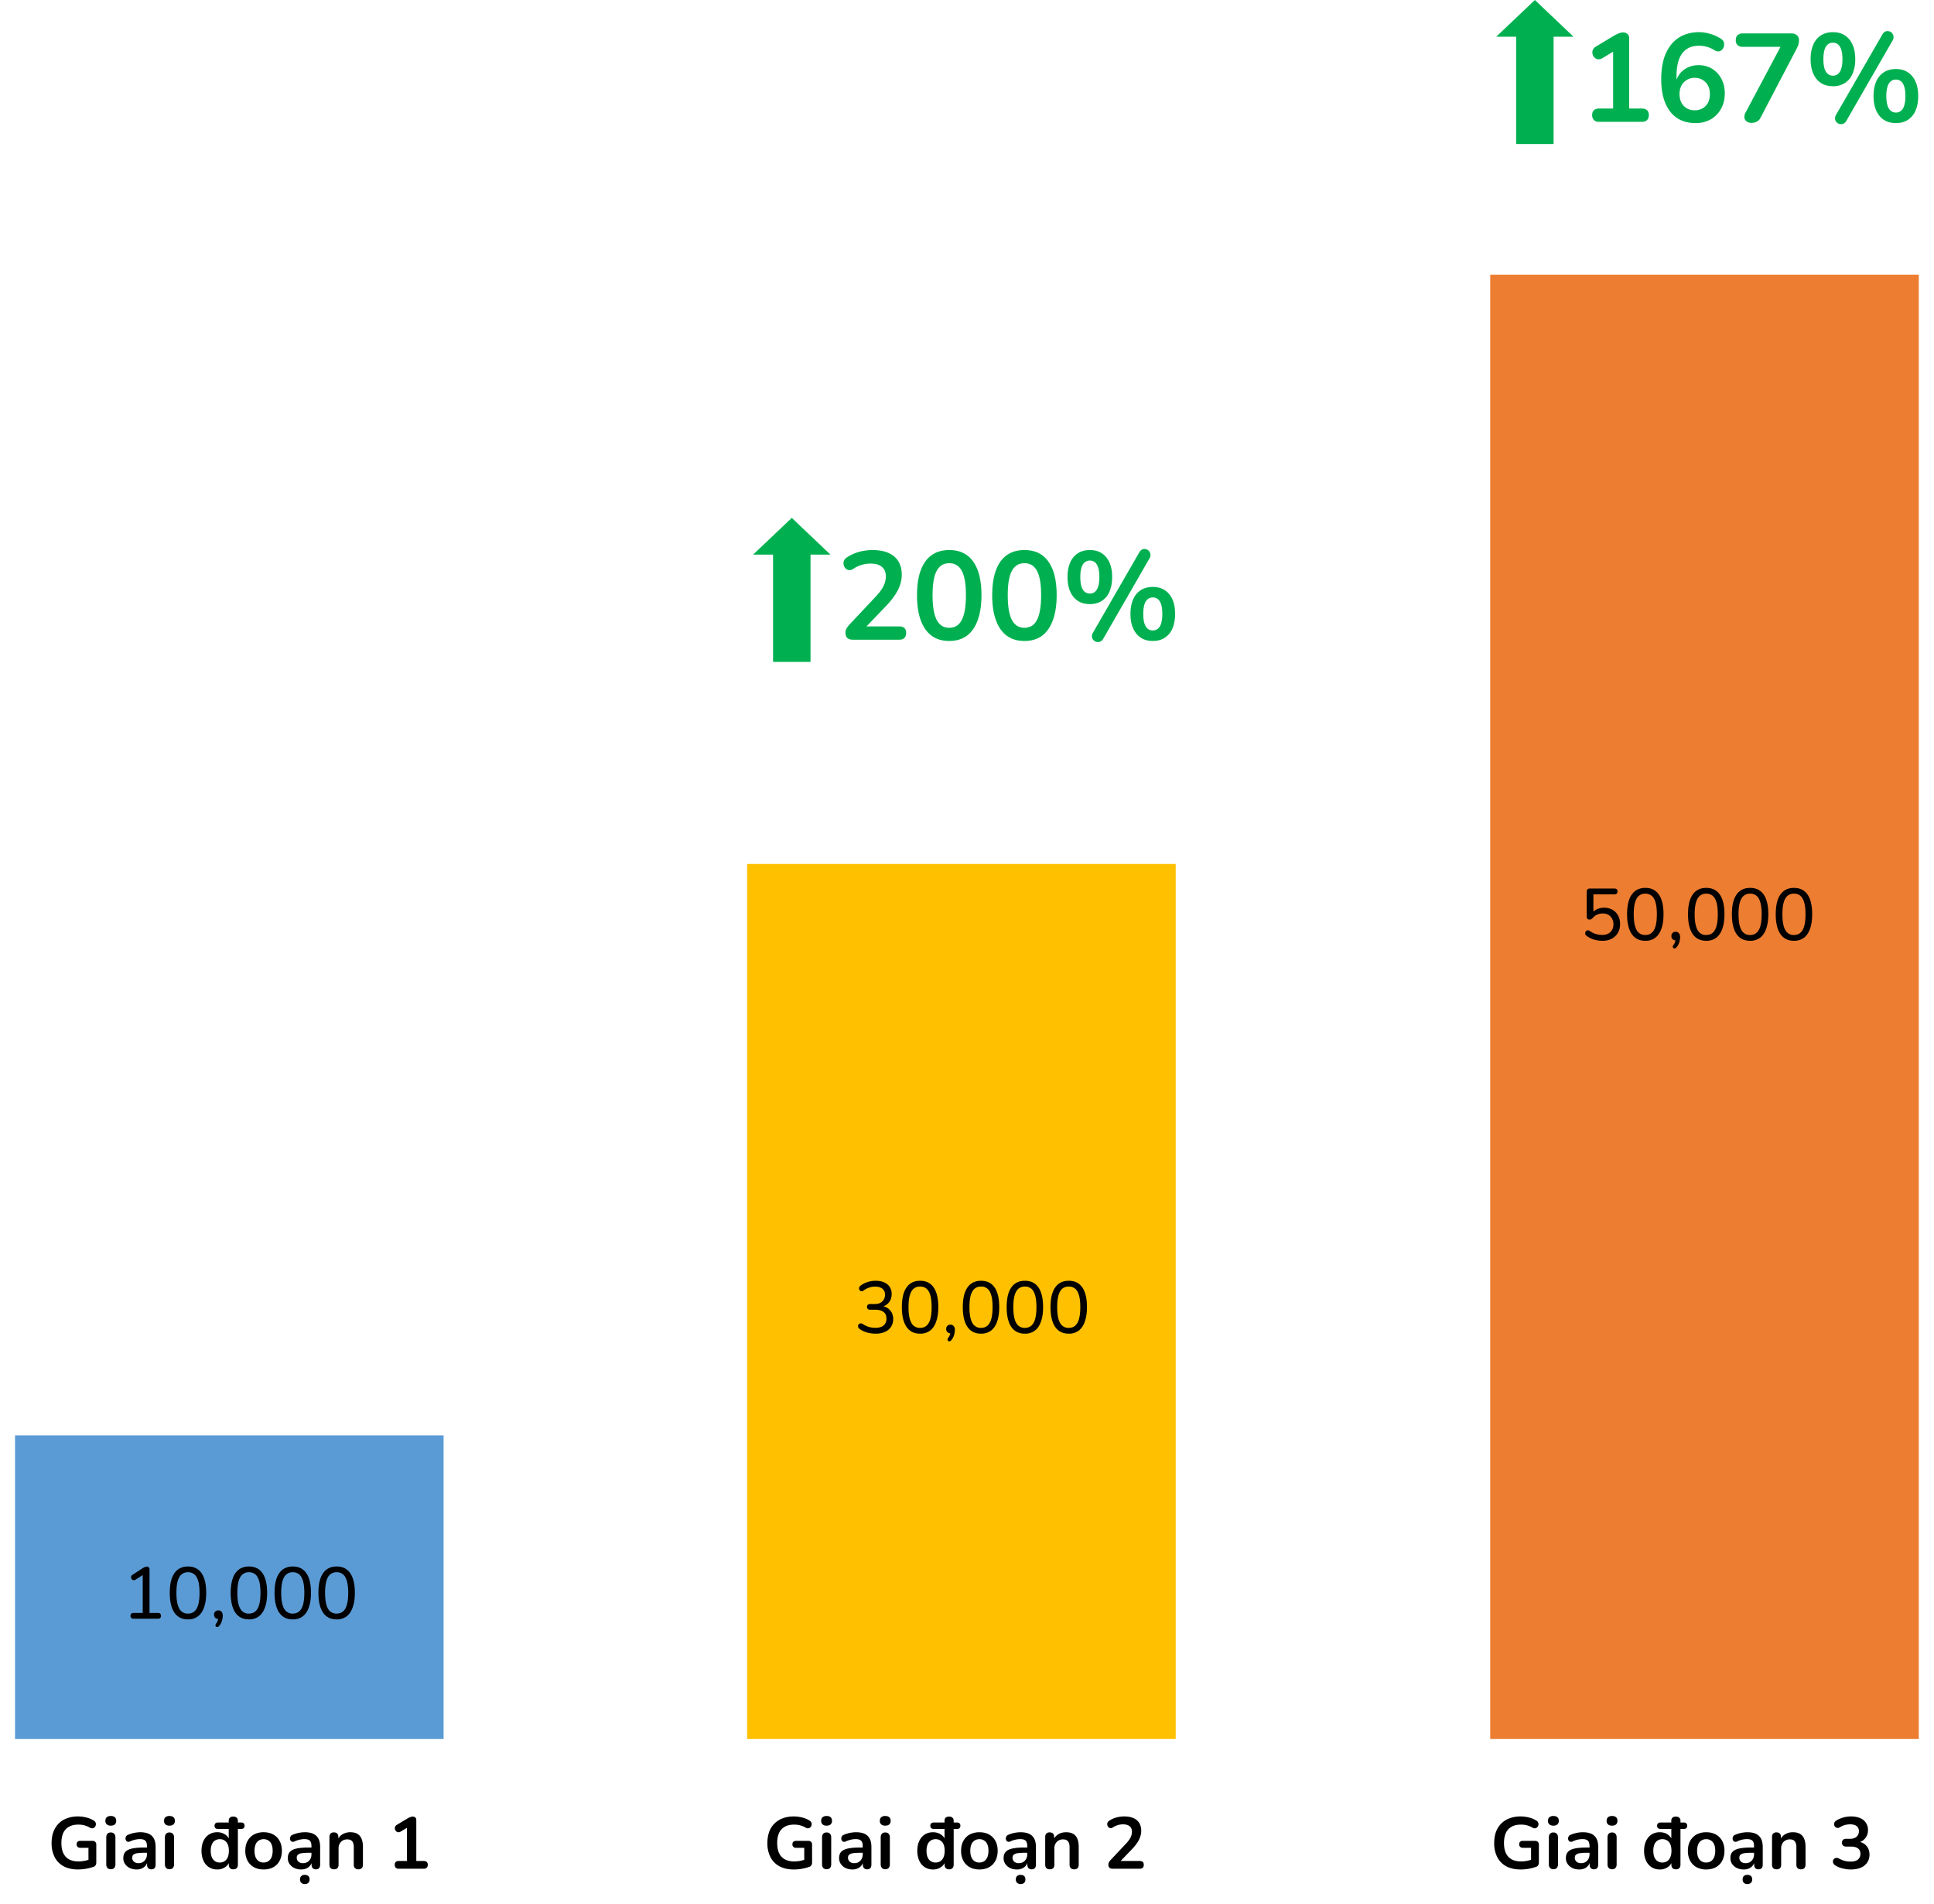 <svg width="127" height="125" fill="none" xmlns="http://www.w3.org/2000/svg"><path fill="#5B9BD5" d="M.987 94.252h28.142v19.934H.987z"/><path d="M8.767 106.288a.196.196 0 01-.144-.053.19.19 0 01-.053-.14c0-.06.018-.107.053-.139a.206.206 0 01.144-.048h.605v-2.637h.23l-.7.452a.216.216 0 01-.13.038.192.192 0 01-.101-.048.217.217 0 01-.058-.101.201.201 0 01.005-.115.192.192 0 01.096-.101l.663-.432a.868.868 0 01.135-.068.333.333 0 01.13-.029.19.19 0 01.124.044c.035.029.053.075.053.139v2.858h.557c.064 0 .112.016.144.048.036.032.053.079.053.139a.198.198 0 01-.053.145c-.032.032-.08.048-.144.048H8.767zm3.577.043c-.39 0-.689-.149-.894-.447-.201-.301-.302-.732-.302-1.292 0-.381.045-.7.134-.956.093-.256.227-.45.404-.581.179-.131.398-.197.658-.197.394 0 .692.147.893.442.202.291.303.72.303 1.287 0 .375-.047.692-.14.951-.09.26-.222.457-.398.591a1.05 1.05 0 01-.658.202zm0-.38c.256 0 .447-.11.571-.331.125-.221.188-.565.188-1.033 0-.467-.063-.808-.188-1.023a.61.61 0 00-.571-.327.616.616 0 00-.572.327c-.125.215-.187.556-.187 1.023 0 .468.062.812.187 1.033a.614.614 0 00.572.331zm2.049.807c-.032.042-.067.066-.106.072a.125.125 0 01-.096-.019.113.113 0 01-.043-.086c-.003-.039.013-.08.048-.125a.613.613 0 00.11-.212.649.649 0 00.034-.196l.02.115a.321.321 0 01-.222-.077.285.285 0 01-.081-.211c0-.084.025-.151.077-.202a.28.28 0 01.206-.077c.087 0 .155.03.207.091.054.058.081.144.081.26a.99.99 0 01-.024.211 1.05 1.05 0 01-.067.231.837.837 0 01-.144.225zm1.952-.427c-.39 0-.688-.149-.893-.447-.202-.301-.303-.732-.303-1.292 0-.381.045-.7.135-.956a1.21 1.21 0 01.403-.581c.18-.131.399-.197.658-.197.394 0 .692.147.894.442.201.291.302.72.302 1.287 0 .375-.046.692-.14.951-.089.26-.222.457-.398.591a1.05 1.05 0 01-.658.202zm0-.38c.256 0 .447-.11.572-.331.125-.221.187-.565.187-1.033 0-.467-.062-.808-.187-1.023a.61.61 0 00-.572-.327.616.616 0 00-.571.327c-.125.215-.188.556-.188 1.023 0 .468.063.812.188 1.033a.614.614 0 00.571.331zm2.88.38c-.39 0-.688-.149-.893-.447-.202-.301-.303-.732-.303-1.292 0-.381.045-.7.135-.956.093-.256.227-.45.403-.581.18-.131.399-.197.658-.197.394 0 .692.147.894.442.202.291.302.72.302 1.287 0 .375-.046.692-.139.951-.09.26-.222.457-.398.591a1.05 1.05 0 01-.659.202zm0-.38c.257 0 .447-.11.572-.331.125-.221.187-.565.187-1.033 0-.467-.062-.808-.187-1.023a.61.61 0 00-.572-.327.616.616 0 00-.571.327c-.125.215-.188.556-.188 1.023 0 .468.063.812.188 1.033a.614.614 0 00.571.331zm2.88.38c-.39 0-.688-.149-.893-.447-.202-.301-.302-.732-.302-1.292 0-.381.044-.7.134-.956.093-.256.227-.45.404-.581.179-.131.398-.197.658-.197.393 0 .691.147.893.442.202.291.303.72.303 1.287 0 .375-.047.692-.14.951-.09.26-.222.457-.398.591a1.05 1.05 0 01-.658.202zm0-.38c.257 0 .447-.11.572-.331.125-.221.188-.565.188-1.033 0-.467-.063-.808-.188-1.023a.61.61 0 00-.571-.327.616.616 0 00-.572.327c-.125.215-.187.556-.187 1.023 0 .468.062.812.187 1.033a.614.614 0 00.572.331zm-16.978 16.8c-.374 0-.692-.07-.95-.211a1.415 1.415 0 01-.587-.6 1.982 1.982 0 01-.202-.923c0-.269.039-.51.116-.725.08-.215.193-.397.34-.548.151-.153.334-.27.548-.35a1.99 1.99 0 01.73-.125c.18 0 .359.022.538.067.183.042.354.114.514.216a.24.24 0 01.106.13c.02.051.022.104.01.158a.3.3 0 01-.072.135.236.236 0 01-.135.072.26.26 0 01-.173-.038 1.443 1.443 0 00-.788-.202c-.237 0-.437.048-.6.144a.885.885 0 00-.37.408c-.08.18-.12.399-.12.658 0 .394.094.694.283.899.19.205.47.307.841.307.128 0 .258-.013.39-.038a2.65 2.65 0 00.383-.106l-.12.274v-1.023h-.528a.263.263 0 01-.187-.063.228.228 0 01-.063-.168c0-.074.02-.13.063-.168a.276.276 0 01.187-.058h.792c.08 0 .141.023.183.067.045.042.067.103.067.183v1.167a.34.34 0 01-.043.178.232.232 0 01-.13.106 3.112 3.112 0 01-1.023.177zm2.149-.014c-.096 0-.17-.029-.221-.086a.351.351 0 01-.077-.241v-1.763c0-.105.026-.185.077-.24.051-.057.125-.086.22-.086.097 0 .17.029.222.086.054.055.082.135.082.24v1.763a.351.351 0 01-.077.241c-.052.057-.127.086-.226.086zm0-2.863a.392.392 0 01-.264-.082.307.307 0 01-.092-.235c0-.102.03-.181.092-.235a.392.392 0 01.264-.082c.115 0 .203.027.264.082.061.054.091.133.091.235a.31.31 0 01-.09.235c-.062.055-.15.082-.265.082zm1.7 2.877a1.05 1.05 0 01-.457-.096.826.826 0 01-.312-.269.674.674 0 01-.11-.379c0-.173.045-.309.134-.408.09-.103.236-.177.437-.221.202-.045.473-.068.812-.068h.24v.346h-.235c-.199 0-.357.01-.476.029a.484.484 0 00-.254.101c-.048.045-.072.109-.072.192 0 .106.037.192.11.259a.436.436 0 00.308.101.531.531 0 00.278-.072.555.555 0 00.197-.206.605.605 0 00.072-.298v-.553c0-.16-.035-.275-.105-.345-.07-.071-.19-.106-.356-.106a1.556 1.556 0 00-.639.149.235.235 0 01-.163.024.187.187 0 01-.106-.077.251.251 0 01-.038-.134c0-.049.013-.095.038-.14a.227.227 0 01.13-.105 2.13 2.13 0 01.797-.169c.23 0 .42.036.567.106.15.071.263.178.336.322.074.141.11.323.11.548v1.152c0 .1-.023.177-.071.231-.048.051-.117.077-.207.077a.287.287 0 01-.211-.077.336.336 0 01-.072-.231v-.23h.038a.653.653 0 01-.38.48.818.818 0 01-.34.067zm2.151-.014c-.096 0-.17-.029-.22-.086a.351.351 0 01-.078-.241v-1.763c0-.105.026-.185.077-.24.051-.057.125-.086.221-.086s.17.029.221.086c.055.055.082.135.082.24v1.763a.351.351 0 01-.077.241c-.051.057-.127.086-.226.086zm0-2.863a.392.392 0 01-.264-.082.308.308 0 01-.091-.235c0-.102.03-.181.091-.235a.392.392 0 01.264-.082c.115 0 .204.027.264.082.061.054.092.133.092.235 0 .099-.03.178-.092.235-.06.055-.149.082-.264.082zm3.139 2.877a.987.987 0 01-.543-.149.996.996 0 01-.36-.422 1.536 1.536 0 01-.13-.653c0-.253.043-.47.13-.649a.999.999 0 01.36-.423.996.996 0 01.543-.149.89.89 0 01.509.145.705.705 0 01.298.379h-.053v-.74h-.706a.248.248 0 01-.168-.053.212.212 0 01-.058-.158c0-.067.02-.119.058-.154a.24.24 0 01.168-.057h.965l-.26.264v-.399c0-.074.026-.134.078-.182.05-.049.125-.073.22-.073.097 0 .17.024.222.073a.231.231 0 01.081.182v.399l-.264-.264h.485c.074 0 .128.019.164.057.038.035.057.087.057.154s-.019.12-.058.158c-.035.036-.09.053-.163.053h-.22v2.344c0 .1-.026.177-.078.231-.05.051-.124.077-.22.077-.097 0-.17-.026-.222-.077a.328.328 0 01-.076-.231v-.365l.048.144a.7.7 0 01-.293.389.878.878 0 01-.514.149zm.168-.456a.57.57 0 00.312-.086.553.553 0 00.207-.255c.05-.115.076-.258.076-.427 0-.257-.054-.447-.163-.572a.54.54 0 00-.432-.192.57.57 0 00-.313.086.55.55 0 00-.21.255 1.079 1.079 0 00-.073.423c0 .252.055.445.164.576a.54.54 0 00.432.192zm2.875.456c-.243 0-.454-.049-.634-.149a1.042 1.042 0 01-.418-.422 1.369 1.369 0 01-.149-.653c0-.189.028-.358.082-.505.058-.15.14-.278.245-.384a1 1 0 01.38-.245 1.34 1.34 0 01.494-.087c.244 0 .455.05.634.149.18.1.319.24.418.423.1.183.15.399.15.649 0 .188-.03.358-.087.509-.055.15-.135.28-.24.389a1.108 1.108 0 01-.38.245 1.43 1.43 0 01-.495.081zm0-.456a.57.57 0 00.312-.086.553.553 0 00.207-.255c.051-.115.077-.258.077-.427 0-.257-.055-.447-.164-.572a.54.54 0 00-.432-.192.57.57 0 00-.312.086.55.55 0 00-.211.255 1.079 1.079 0 00-.072.423c0 .252.054.445.163.576a.54.54 0 00.432.192zm2.47.456a1.05 1.05 0 01-.456-.096.825.825 0 01-.313-.269.673.673 0 01-.11-.379c0-.173.045-.309.135-.408.09-.103.235-.177.437-.221.201-.045.472-.068.811-.068h.24v.346h-.235c-.198 0-.357.01-.475.029a.483.483 0 00-.255.101c-.048.045-.072.109-.072.192 0 .106.037.192.11.259a.436.436 0 00.308.101.531.531 0 00.279-.072.554.554 0 00.197-.206.606.606 0 00.072-.298v-.553c0-.16-.036-.275-.106-.345-.07-.071-.19-.106-.356-.106a1.556 1.556 0 00-.639.149.235.235 0 01-.163.024.187.187 0 01-.105-.077.252.252 0 01-.039-.134c0-.049.013-.095.038-.14a.227.227 0 01.13-.105 2.13 2.13 0 01.798-.169c.23 0 .42.036.566.106.15.071.263.178.337.322.073.141.11.323.11.548v1.152c0 .1-.024.177-.072.231-.048.051-.117.077-.206.077a.287.287 0 01-.212-.077.336.336 0 01-.072-.231v-.23h.039a.653.653 0 01-.38.48.818.818 0 01-.34.067zm.235.956a.313.313 0 01-.23-.081c-.055-.052-.082-.125-.082-.221s.027-.17.082-.221c.054-.052.131-.077.23-.077.103 0 .181.025.236.077.054.051.081.125.081.221s-.027.169-.081.221c-.055.054-.133.081-.236.081zm1.916-.965c-.096 0-.17-.026-.22-.077-.052-.054-.077-.131-.077-.231v-1.815c0-.1.025-.175.076-.226a.293.293 0 01.217-.077c.093 0 .165.026.216.077.051.051.077.126.077.226v.326l-.053-.12c.07-.17.18-.298.326-.384a.974.974 0 01.51-.135c.189 0 .344.036.466.106a.654.654 0 01.273.322c.061.141.092.32.092.538v1.162c0 .1-.026.177-.077.231a.302.302 0 01-.221.077.318.318 0 01-.226-.077.324.324 0 01-.077-.231v-1.133c0-.183-.035-.316-.105-.399-.068-.083-.173-.125-.317-.125a.554.554 0 00-.423.168.613.613 0 00-.154.437v1.052c0 .205-.1.308-.303.308zm4.254-.039a.277.277 0 01-.197-.067.27.27 0 01-.067-.192c0-.083.022-.146.067-.187a.29.29 0 01.197-.063h.538v-2.358h.297l-.706.427a.276.276 0 01-.172.043.265.265 0 01-.135-.067.302.302 0 01-.072-.134.254.254 0 01.01-.154.286.286 0 01.124-.135l.663-.398a1.23 1.23 0 01.192-.096.436.436 0 01.178-.044c.067 0 .123.02.168.058.045.035.068.095.068.178v2.68h.49c.083 0 .147.021.192.063.048.041.072.104.072.187s-.024.147-.072.192c-.045.045-.11.067-.192.067h-1.643z" fill="#000"/><path fill="#00B050" d="M50.765 36.274h2.459v7.187h-2.459z"/><path d="M51.994 34.004l2.539 2.412h-5.078l2.539-2.412zm4.027 8c-.176 0-.305-.038-.387-.115-.077-.082-.115-.2-.115-.354 0-.093.024-.184.074-.272.05-.088.12-.18.214-.28l1.655-1.762c.253-.263.434-.502.543-.716.11-.22.165-.44.165-.66 0-.274-.088-.482-.263-.625-.17-.143-.42-.214-.75-.214-.186 0-.373.027-.56.082-.186.05-.376.138-.568.264a.412.412 0 01-.28.082.403.403 0 01-.222-.107.468.468 0 01-.124-.222.478.478 0 01.009-.264.481.481 0 01.197-.239c.236-.159.5-.28.79-.362.297-.082.594-.123.89-.123.417 0 .769.063 1.054.189.286.126.502.31.65.552.149.241.223.535.223.88 0 .231-.038.456-.115.676-.072.22-.184.442-.338.667a5.174 5.174 0 01-.584.716l-1.549 1.614v-.28h2.421c.148 0 .261.036.338.108.077.07.115.178.115.32 0 .144-.038.253-.115.33-.077.077-.19.115-.338.115h-3.03zm6.313.083c-.687 0-1.21-.258-1.573-.774-.362-.522-.544-1.263-.544-2.224 0-.647.08-1.19.24-1.63.164-.445.403-.78.716-1.005.318-.225.705-.337 1.16-.337.692 0 1.217.252 1.574.757.362.505.543 1.24.543 2.207 0 .642-.082 1.189-.247 1.639-.16.444-.395.785-.708 1.02-.313.231-.7.347-1.161.347zm0-.865c.373 0 .647-.173.823-.519.181-.346.272-.886.272-1.622 0-.736-.09-1.268-.272-1.597-.175-.335-.45-.503-.823-.503-.368 0-.643.168-.824.503-.18.329-.271.861-.271 1.597s.09 1.276.271 1.622c.181.346.456.52.824.52zm4.937.865c-.686 0-1.21-.258-1.573-.774-.362-.522-.543-1.263-.543-2.224 0-.647.08-1.19.239-1.63.164-.445.403-.78.716-1.005.319-.225.706-.337 1.161-.337.692 0 1.216.252 1.573.757.362.505.544 1.24.544 2.207 0 .642-.083 1.189-.248 1.639-.159.444-.395.785-.708 1.02-.313.231-.7.347-1.16.347zm0-.865c.374 0 .648-.173.824-.519.18-.346.272-.886.272-1.622 0-.736-.091-1.268-.272-1.597-.176-.335-.45-.503-.824-.503-.368 0-.642.168-.823.503-.181.329-.272.861-.272 1.597s.09 1.276.272 1.622c.181.346.456.52.823.52zm5.177.716a.378.378 0 01-.206.19.357.357 0 01-.239.016.365.365 0 01-.198-.115.347.347 0 01-.099-.206.457.457 0 01.066-.28l3.039-5.27a.428.428 0 01.198-.198.36.36 0 01.238-.016.365.365 0 01.198.115c.055.06.088.135.099.223a.37.37 0 01-.058.263l-3.038 5.279zm-.881-2.272c-.462 0-.821-.16-1.08-.478-.257-.318-.386-.752-.386-1.3 0-.369.057-.684.173-.948a1.35 1.35 0 01.502-.61c.22-.142.483-.213.79-.213.462 0 .821.159 1.08.477.257.313.386.744.386 1.293 0 .368-.057.686-.173.955a1.35 1.35 0 01-.502.61c-.22.142-.483.214-.79.214zm0-.692a.514.514 0 00.337-.115.777.777 0 00.214-.363c.05-.159.074-.362.074-.609 0-.368-.054-.64-.164-.815a.516.516 0 00-.462-.264.514.514 0 00-.337.116.722.722 0 00-.214.354c-.05.159-.074.362-.074.61 0 .372.055.647.164.823.11.175.264.263.462.263zm4.133 3.113c-.46 0-.82-.16-1.078-.478-.258-.318-.388-.752-.388-1.3 0-.369.058-.684.174-.948a1.35 1.35 0 01.502-.61c.22-.142.483-.213.79-.213.461 0 .821.159 1.079.477.258.313.387.744.387 1.293 0 .368-.058.686-.173.955a1.35 1.35 0 01-.502.61c-.22.142-.483.214-.79.214zm0-.692a.514.514 0 00.338-.115.721.721 0 00.214-.354c.05-.165.074-.37.074-.618 0-.368-.055-.64-.165-.815a.516.516 0 00-.46-.264.514.514 0 00-.338.116.722.722 0 00-.214.354c-.05.159-.075.362-.075.61 0 .372.055.647.165.823.11.175.264.263.461.263z" fill="#00B050"/><path fill="#FFC000" d="M49.063 56.73h28.142v57.456H49.063z"/><path d="M57.495 87.57c-.185 0-.371-.026-.557-.077a1.448 1.448 0 01-.485-.23.246.246 0 01-.091-.11.213.213 0 01-.015-.116.186.186 0 01.058-.096.174.174 0 01.106-.044.202.202 0 01.134.034c.138.09.274.155.409.197.137.038.28.058.427.058.157 0 .29-.023.399-.068a.523.523 0 00.245-.206.616.616 0 00.086-.332c0-.192-.062-.336-.187-.432-.125-.1-.308-.149-.548-.149h-.336c-.067 0-.118-.016-.154-.048a.188.188 0 01-.052-.14c0-.06.017-.106.052-.138a.224.224 0 01.154-.049h.298c.14 0 .26-.023.36-.072a.568.568 0 00.23-.21.591.591 0 00.087-.328c0-.172-.056-.304-.168-.393-.112-.093-.274-.14-.485-.14a1.264 1.264 0 00-.759.26.218.218 0 01-.125.043.175.175 0 01-.106-.043.202.202 0 01-.048-.212.215.215 0 01.087-.11c.131-.103.282-.181.451-.236a1.69 1.69 0 01.533-.086c.221 0 .41.035.567.106.16.07.282.171.365.302a.837.837 0 01.125.466.924.924 0 01-.077.38.807.807 0 01-.22.288.826.826 0 01-.342.163v-.053c.234.042.415.14.543.293.131.151.197.34.197.567a.92.92 0 01-.144.514.89.89 0 01-.399.332 1.505 1.505 0 01-.614.115zm2.924 0c-.39 0-.689-.149-.893-.447-.202-.3-.303-.732-.303-1.292 0-.381.045-.7.134-.956.093-.256.228-.45.404-.581.18-.131.399-.197.658-.197.394 0 .692.147.893.442.202.291.303.72.303 1.287 0 .375-.046.692-.14.951-.089.26-.222.457-.398.591a1.053 1.053 0 01-.658.202zm0-.38c.256 0 .447-.11.572-.331.124-.22.187-.565.187-1.033 0-.467-.063-.808-.187-1.023a.61.61 0 00-.572-.326.616.616 0 00-.572.326c-.125.215-.187.556-.187 1.023 0 .468.062.812.187 1.033a.615.615 0 00.572.332zm2.05.808a.172.172 0 01-.107.072.126.126 0 01-.096-.02.114.114 0 01-.043-.086c-.003-.039.013-.08.048-.125a.61.61 0 00.11-.211.652.652 0 00.034-.197l.02.115a.32.32 0 01-.221-.077.286.286 0 01-.082-.211c0-.084.026-.15.077-.202a.28.28 0 01.206-.077c.087 0 .156.03.207.091.054.058.082.145.082.26a.996.996 0 01-.025.211 1.045 1.045 0 01-.067.23.837.837 0 01-.144.227zm1.951-.428c-.39 0-.688-.149-.893-.447-.202-.3-.303-.732-.303-1.292 0-.381.045-.7.135-.956.093-.256.227-.45.403-.581.18-.131.399-.197.658-.197.394 0 .692.147.894.442.202.291.302.72.302 1.287 0 .375-.046.692-.139.951-.09.26-.223.457-.399.591a1.053 1.053 0 01-.658.202zm0-.38c.257 0 .447-.11.572-.331.125-.22.187-.565.187-1.033 0-.467-.062-.808-.187-1.023a.61.61 0 00-.572-.326.616.616 0 00-.571.326c-.125.215-.188.556-.188 1.023 0 .468.063.812.188 1.033a.614.614 0 00.571.332zm2.88.38c-.39 0-.688-.149-.893-.447-.202-.3-.302-.732-.302-1.292 0-.381.044-.7.134-.956.093-.256.227-.45.403-.581.18-.131.4-.197.659-.197.394 0 .691.147.893.442.202.291.303.72.303 1.287 0 .375-.047.692-.14.951-.09.26-.222.457-.398.591a1.052 1.052 0 01-.658.202zm0-.38c.257 0 .447-.11.572-.331.125-.22.188-.565.188-1.033 0-.467-.063-.808-.188-1.023a.61.61 0 00-.571-.326.616.616 0 00-.572.326c-.125.215-.187.556-.187 1.023 0 .468.062.812.187 1.033a.615.615 0 00.572.332zm2.88.38c-.39 0-.688-.149-.893-.447-.201-.3-.302-.732-.302-1.292 0-.381.045-.7.134-.956.093-.256.228-.45.404-.581.18-.131.398-.197.658-.197.394 0 .692.147.893.442.202.291.303.72.303 1.287 0 .375-.047.692-.14.951-.09.26-.222.457-.398.591a1.053 1.053 0 01-.658.202zm0-.38c.257 0 .447-.11.572-.331.125-.22.188-.565.188-1.033 0-.467-.063-.808-.188-1.023a.61.61 0 00-.571-.326.616.616 0 00-.572.326c-.125.215-.187.556-.187 1.023 0 .468.062.812.187 1.033a.614.614 0 00.572.332zm-18.049 35.562c-.375 0-.692-.071-.951-.212a1.414 1.414 0 01-.586-.6 1.982 1.982 0 01-.202-.923c0-.269.039-.51.115-.725a1.474 1.474 0 01.889-.898c.215-.083.458-.125.73-.125.18 0 .359.022.538.067.183.042.354.114.514.216.055.036.09.079.106.13.02.051.022.104.01.159a.303.303 0 01-.072.134.225.225 0 01-.135.072.259.259 0 01-.173-.038 1.443 1.443 0 00-.788-.202c-.237 0-.437.048-.6.144a.885.885 0 00-.37.408c-.08.18-.12.399-.12.658 0 .394.094.694.283.899.19.205.47.307.84.307.129 0 .259-.013.39-.038a2.65 2.65 0 00.384-.106l-.12.274v-1.023h-.528a.263.263 0 01-.188-.063.225.225 0 01-.062-.168c0-.074.02-.13.063-.168a.281.281 0 01.187-.058h.792c.08 0 .141.023.183.068.045.041.067.102.067.182v1.167a.34.34 0 01-.043.178.232.232 0 01-.13.106 3.02 3.02 0 01-1.023.178zm2.149-.015c-.096 0-.17-.029-.221-.086a.35.35 0 01-.077-.241v-1.762c0-.106.026-.186.077-.241.051-.057.125-.086.22-.086.097 0 .17.029.222.086.054.055.082.135.082.241v1.762a.351.351 0 01-.077.241c-.052.057-.127.086-.226.086zm0-2.863a.397.397 0 01-.264-.081.311.311 0 01-.092-.236c0-.102.03-.181.092-.235a.392.392 0 01.264-.082c.115 0 .203.027.264.082.06.054.091.133.091.235a.31.31 0 01-.091.236c-.06.054-.149.081-.264.081zm1.7 2.878c-.17 0-.322-.032-.457-.097a.817.817 0 01-.312-.269.673.673 0 01-.11-.379c0-.173.044-.309.134-.408.09-.103.236-.176.437-.221.202-.045.473-.068.812-.068h.24v.346h-.235c-.199 0-.357.01-.476.029a.483.483 0 00-.254.101c-.048.045-.072.109-.072.192a.34.34 0 00.11.26.44.44 0 00.308.1.531.531 0 00.278-.072.555.555 0 00.197-.206.606.606 0 00.072-.298v-.552c0-.161-.035-.276-.105-.346-.07-.071-.19-.106-.356-.106-.093 0-.194.011-.303.034a1.614 1.614 0 00-.336.115.235.235 0 01-.163.024.182.182 0 01-.106-.077.249.249 0 01-.038-.134.28.28 0 01.038-.14.227.227 0 01.13-.105 2.029 2.029 0 01.797-.168c.23 0 .42.035.567.105.15.071.263.178.336.322.074.141.11.323.11.548v1.152c0 .1-.023.177-.071.231-.048.051-.117.077-.207.077a.287.287 0 01-.211-.077.336.336 0 01-.072-.231v-.23h.038a.653.653 0 01-.38.48.818.818 0 01-.34.068zm2.151-.015c-.096 0-.17-.029-.22-.086a.351.351 0 01-.078-.241v-1.762c0-.106.026-.186.077-.241.051-.057.125-.086.221-.086s.17.029.221.086c.055.055.082.135.082.241v1.762a.351.351 0 01-.077.241c-.051.057-.127.086-.226.086zm0-2.863a.397.397 0 01-.264-.081.311.311 0 01-.091-.236c0-.102.03-.181.09-.235a.392.392 0 01.265-.082c.115 0 .203.027.264.082.061.054.092.133.092.235 0 .099-.03.178-.092.236-.06.054-.149.081-.264.081zm3.139 2.878a.996.996 0 01-.543-.149 1.005 1.005 0 01-.36-.423 1.536 1.536 0 01-.13-.653c0-.253.043-.47.13-.649a1 1 0 01.36-.423.995.995 0 01.543-.148c.195 0 .365.048.509.144a.705.705 0 01.298.379h-.053v-.74h-.706a.252.252 0 01-.168-.052.216.216 0 01-.058-.159c0-.067.019-.118.058-.154a.24.24 0 01.168-.057h.965l-.26.264v-.399c0-.073.026-.134.078-.182.05-.048.124-.072.22-.072.097 0 .17.024.221.072a.233.233 0 01.082.182v.399l-.264-.264h.485c.074 0 .128.019.163.057.039.036.058.087.058.154s-.02.12-.058.159c-.035.035-.09.052-.163.052h-.22v2.344c0 .1-.026.177-.078.231-.05.051-.125.077-.22.077-.097 0-.17-.026-.222-.077a.328.328 0 01-.076-.231v-.365l.048.145a.707.707 0 01-.294.389.885.885 0 01-.513.149zm.168-.457a.57.57 0 00.312-.086.553.553 0 00.206-.255c.052-.115.077-.258.077-.427 0-.257-.054-.447-.163-.572a.54.54 0 00-.432-.192.55.55 0 00-.524.341 1.079 1.079 0 00-.072.423c0 .253.055.445.163.576a.54.54 0 00.433.192zm2.875.457c-.243 0-.455-.05-.634-.149a1.05 1.05 0 01-.418-.423 1.369 1.369 0 01-.149-.653c0-.189.027-.357.082-.505.057-.15.14-.278.245-.384a1 1 0 01.38-.245 1.34 1.34 0 01.494-.086c.243 0 .455.049.634.148.18.1.319.241.418.423.1.183.149.399.149.649 0 .189-.029.358-.087.509a1.07 1.07 0 01-.24.389 1.093 1.093 0 01-.38.245 1.43 1.43 0 01-.494.082zm0-.457a.57.57 0 00.312-.086.553.553 0 00.207-.255c.051-.115.077-.258.077-.427 0-.257-.055-.447-.164-.572a.54.54 0 00-.432-.192.57.57 0 00-.312.086.55.55 0 00-.212.255 1.079 1.079 0 00-.072.423c0 .253.055.445.164.576a.54.54 0 00.432.192zm2.47.457c-.17 0-.322-.032-.456-.097a.817.817 0 01-.313-.269.673.673 0 01-.11-.379c0-.173.045-.309.134-.408.09-.103.236-.176.438-.221.201-.045.472-.068.811-.068h.24v.346h-.235c-.198 0-.357.01-.475.029a.483.483 0 00-.255.101c-.048.045-.072.109-.072.192a.34.34 0 00.11.26.44.44 0 00.308.1.532.532 0 00.278-.072.555.555 0 00.197-.206.606.606 0 00.073-.298v-.552c0-.161-.036-.276-.106-.346-.07-.071-.19-.106-.356-.106-.093 0-.193.011-.302.034a1.612 1.612 0 00-.337.115.235.235 0 01-.163.024.183.183 0 01-.106-.077.249.249 0 01-.038-.134.28.28 0 01.038-.14.227.227 0 01.13-.105 2.028 2.028 0 01.797-.168c.231 0 .42.035.567.105.15.071.263.178.337.322.073.141.11.323.11.548v1.152c0 .1-.024.177-.072.231-.048.051-.117.077-.206.077a.287.287 0 01-.212-.077.336.336 0 01-.072-.231v-.23h.038a.653.653 0 01-.38.48.818.818 0 01-.34.068zm.235.955a.313.313 0 01-.23-.081c-.055-.051-.082-.125-.082-.221s.027-.17.082-.221a.324.324 0 01.23-.077c.103 0 .181.026.236.077.054.051.081.125.081.221s-.027.17-.081.221c-.055.054-.133.081-.236.081zm1.916-.965c-.096 0-.17-.026-.22-.077-.052-.054-.078-.131-.078-.231v-1.815c0-.1.026-.175.077-.226a.293.293 0 01.217-.077c.092 0 .164.026.216.077.05.051.076.126.076.226v.326l-.052-.12a.775.775 0 01.326-.384c.15-.09.32-.134.51-.134.189 0 .344.035.466.105a.653.653 0 01.273.322c.061.141.091.32.091.538v1.162c0 .1-.025.177-.076.231a.302.302 0 01-.221.077.318.318 0 01-.226-.077.324.324 0 01-.077-.231v-1.133c0-.183-.035-.316-.106-.399-.067-.083-.172-.125-.317-.125a.554.554 0 00-.422.168.613.613 0 00-.154.438v1.051c0 .205-.1.308-.303.308zm4.143-.039c-.102 0-.178-.022-.226-.067a.295.295 0 01-.067-.206.32.32 0 01.043-.159.846.846 0 01.125-.163l.966-1.028a1.87 1.87 0 00.317-.418.852.852 0 00.096-.384c0-.16-.051-.282-.154-.365-.1-.084-.245-.125-.437-.125-.109 0-.218.016-.327.048-.108.029-.219.08-.331.153a.241.241 0 01-.163.049.241.241 0 01-.202-.193.275.275 0 01.005-.153.282.282 0 01.115-.14c.138-.092.291-.163.461-.211.173-.048.346-.072.519-.072.243 0 .448.037.615.11a.822.822 0 01.38.322.97.97 0 01.129.514c0 .135-.023.266-.067.394a1.53 1.53 0 01-.197.389c-.087.132-.2.271-.341.418l-.903.942v-.164h1.412c.086 0 .152.021.197.063.045.041.067.104.067.187s-.022.147-.067.192c-.045.045-.11.067-.197.067h-1.768z" fill="#000"/><path fill="#00B050" d="M99.561 2.27h2.459v7.187h-2.459z"/><path d="M100.791 0l2.538 2.411h-5.077L100.791 0zm4.215 8a.474.474 0 01-.337-.115.463.463 0 01-.116-.33c0-.142.039-.25.116-.32a.497.497 0 01.337-.108h.923V3.084h.51l-1.21.733a.481.481 0 01-.297.074.454.454 0 01-.23-.115.519.519 0 01-.124-.23.434.434 0 01.017-.264.473.473 0 01.214-.231l1.136-.683c.11-.066.22-.121.329-.165a.751.751 0 01.305-.074c.115 0 .211.033.288.099.077.06.116.161.116.304v4.595h.84c.142 0 .252.036.329.107.082.072.123.179.123.321 0 .143-.041.253-.123.33-.077.077-.187.115-.329.115h-2.817zm6.338.082c-.478 0-.887-.112-1.227-.337-.335-.23-.59-.56-.766-.988-.176-.429-.264-.947-.264-1.557 0-.494.055-.93.165-1.31a2.79 2.79 0 01.494-.97c.214-.264.475-.465.782-.602a2.602 2.602 0 011.787-.09c.253.07.489.18.709.329a.391.391 0 01.173.214c.027.088.03.176.008.264a.458.458 0 01-.116.222.37.37 0 01-.214.115.463.463 0 01-.288-.074 1.91 1.91 0 00-1.021-.296c-.318 0-.587.074-.807.222-.22.148-.387.37-.502.667-.11.296-.165.667-.165 1.112v.617h-.099c.044-.28.135-.519.272-.716a1.38 1.38 0 01.543-.461c.22-.11.464-.165.733-.165.335 0 .632.08.89.239.258.159.461.379.609.659.148.28.222.6.222.963 0 .373-.082.708-.247 1.005a1.775 1.775 0 01-.675.691 1.955 1.955 0 01-.996.247zm-.058-.84a.998.998 0 00.519-.131.883.883 0 00.354-.37 1.24 1.24 0 00.123-.56c0-.215-.041-.402-.123-.56a.883.883 0 00-.354-.371.952.952 0 00-.519-.14.955.955 0 00-.519.14.962.962 0 00-.354.37 1.21 1.21 0 00-.123.56c0 .209.041.395.123.56.088.16.206.283.354.37a1 1 0 00.519.132zm3.727.824a.518.518 0 01-.313-.09.359.359 0 01-.148-.24.562.562 0 01.074-.345l2.487-4.678v.363h-2.668a.488.488 0 01-.346-.116.433.433 0 01-.115-.32c0-.143.038-.253.115-.33a.488.488 0 01.346-.115h3.187a.55.55 0 01.362.115c.093.077.14.187.14.33 0 .12-.016.227-.049.32a2.543 2.543 0 01-.132.289l-2.339 4.471a.59.59 0 01-.239.264.707.707 0 01-.362.082zm6.231-.132a.38.38 0 01-.206.19.357.357 0 01-.239.016.366.366 0 01-.198-.115.347.347 0 01-.099-.206.457.457 0 01.066-.28l3.039-5.27a.431.431 0 01.197-.198.362.362 0 01.239-.016.366.366 0 01.198.115c.055.06.088.134.099.222a.373.373 0 01-.058.264l-3.038 5.278zm-.882-2.273c-.461 0-.82-.159-1.078-.477-.258-.319-.387-.752-.387-1.301 0-.368.057-.684.173-.947.115-.264.282-.467.502-.61.219-.142.483-.214.79-.214.462 0 .821.16 1.079.478.258.313.387.744.387 1.293a2.4 2.4 0 01-.173.955 1.345 1.345 0 01-.502.61 1.42 1.42 0 01-.791.213zm0-.691a.514.514 0 00.338-.116.777.777 0 00.214-.362c.05-.16.074-.362.074-.61 0-.367-.055-.639-.164-.815a.517.517 0 00-.462-.263.513.513 0 00-.337.115.714.714 0 00-.214.354c-.05.16-.074.363-.074.61 0 .373.054.647.164.823.11.176.264.264.461.264zm4.134 3.112c-.461 0-.821-.159-1.079-.477-.258-.319-.387-.752-.387-1.301 0-.368.058-.684.173-.947.116-.264.283-.467.503-.61.219-.142.483-.214.79-.214.461 0 .821.16 1.079.478.258.313.387.744.387 1.293 0 .367-.058.686-.173.955a1.352 1.352 0 01-.502.61 1.42 1.42 0 01-.791.213zm0-.691a.516.516 0 00.338-.116.72.72 0 00.214-.354 2.2 2.2 0 00.074-.617c0-.368-.055-.64-.165-.816a.515.515 0 00-.461-.263.511.511 0 00-.337.115.722.722 0 00-.215.354 2.11 2.11 0 00-.074.61c0 .373.055.647.165.823.11.176.264.264.461.264z" fill="#00B050"/><path fill="#ED7D31" d="M97.859 18.035h28.142v96.15H97.859z"/><path d="M105.224 61.773c-.179 0-.36-.026-.543-.077a1.61 1.61 0 01-.49-.245.236.236 0 01-.086-.1.224.224 0 01-.005-.12.187.187 0 01.058-.097.157.157 0 01.101-.048.207.207 0 01.129.038 1.5 1.5 0 00.399.202c.138.042.282.063.432.063a.816.816 0 00.389-.087.598.598 0 00.25-.24.69.69 0 00.092-.36.732.732 0 00-.188-.519c-.125-.135-.294-.202-.509-.202a.84.84 0 00-.672.303.327.327 0 01-.087.067.21.21 0 01-.11.029c-.061 0-.108-.016-.14-.048a.199.199 0 01-.048-.14v-1.647c0-.064.018-.114.053-.149a.201.201 0 01.149-.053h1.619c.064 0 .113.016.149.048.035.032.053.079.053.14 0 .06-.018.108-.053.144a.215.215 0 01-.149.048h-1.384v1.282h-.125a.874.874 0 01.346-.297c.148-.071.309-.106.485-.106.215 0 .399.046.553.14a.914.914 0 01.365.379c.086.16.13.347.13.562 0 .21-.048.4-.144.566a.983.983 0 01-.399.385c-.173.093-.38.139-.62.139zm2.818 0c-.391 0-.689-.149-.893-.447-.202-.3-.303-.732-.303-1.292 0-.381.045-.7.134-.956a1.22 1.22 0 01.404-.581c.179-.131.399-.197.658-.197.394 0 .692.147.893.442.202.291.303.72.303 1.287 0 .375-.046.692-.139.951-.09.26-.223.457-.399.591a1.051 1.051 0 01-.658.202zm0-.38c.256 0 .447-.11.572-.331.125-.22.187-.565.187-1.033 0-.467-.062-.808-.187-1.023a.61.61 0 00-.572-.327.617.617 0 00-.572.327c-.125.215-.187.556-.187 1.023 0 .468.062.812.187 1.033a.615.615 0 00.572.332zm2.049.807c-.032.042-.067.066-.105.072a.128.128 0 01-.097-.019.115.115 0 01-.043-.086c-.003-.039.013-.08.048-.125a.6.6 0 00.111-.211.663.663 0 00.033-.197l.02.115a.319.319 0 01-.221-.077.284.284 0 01-.082-.211c0-.084.026-.15.077-.202a.278.278 0 01.206-.077c.087 0 .156.03.207.091.054.058.082.144.082.26a.995.995 0 01-.024.211 1.059 1.059 0 01-.068.23.837.837 0 01-.144.227zm1.952-.427c-.39 0-.688-.149-.893-.447-.202-.3-.303-.732-.303-1.292 0-.381.045-.7.135-.956.093-.256.227-.45.403-.581.18-.131.399-.197.658-.197.394 0 .692.147.894.442.202.291.302.72.302 1.287 0 .375-.046.692-.139.951-.09.26-.222.457-.399.591a1.051 1.051 0 01-.658.202zm0-.38c.257 0 .447-.11.572-.331.125-.22.187-.565.187-1.033 0-.467-.062-.808-.187-1.023a.61.61 0 00-.572-.327.615.615 0 00-.571.327c-.125.215-.188.556-.188 1.023 0 .468.063.812.188 1.033a.614.614 0 00.571.332zm2.881.38c-.391 0-.689-.149-.894-.447-.202-.3-.302-.732-.302-1.292 0-.381.044-.7.134-.956.093-.256.227-.45.404-.581.179-.131.398-.197.658-.197.394 0 .691.147.893.442.202.291.303.72.303 1.287 0 .375-.047.692-.14.951-.089.26-.222.457-.398.591a1.053 1.053 0 01-.658.202zm0-.38c.256 0 .446-.11.571-.331.125-.22.188-.565.188-1.033 0-.467-.063-.808-.188-1.023a.608.608 0 00-.571-.327.616.616 0 00-.572.327c-.125.215-.187.556-.187 1.023 0 .468.062.812.187 1.033a.614.614 0 00.572.332zm2.88.38c-.391 0-.689-.149-.894-.447-.201-.3-.302-.732-.302-1.292 0-.381.045-.7.134-.956a1.22 1.22 0 01.404-.581c.179-.131.398-.197.658-.197.394 0 .692.147.893.442.202.291.303.72.303 1.287 0 .375-.047.692-.139.951-.09.26-.223.457-.399.591a1.053 1.053 0 01-.658.202zm0-.38c.256 0 .447-.11.571-.331.125-.22.188-.565.188-1.033 0-.467-.063-.808-.188-1.023a.608.608 0 00-.571-.327.617.617 0 00-.572.327c-.125.215-.187.556-.187 1.023 0 .468.062.812.187 1.033a.615.615 0 00.572.332zm-17.946 61.359c-.375 0-.692-.071-.952-.212a1.416 1.416 0 01-.586-.6 1.982 1.982 0 01-.201-.923c0-.269.038-.51.115-.725a1.473 1.473 0 01.889-.898 2.01 2.01 0 01.73-.125c.179 0 .359.022.538.067.182.042.354.114.514.216a.245.245 0 01.105.13c.02.051.023.104.01.159a.307.307 0 01-.072.134.224.224 0 01-.134.072.259.259 0 01-.173-.038 1.447 1.447 0 00-.788-.202c-.237 0-.437.048-.6.144a.886.886 0 00-.37.408c-.08.18-.12.399-.12.658 0 .394.094.694.283.899.189.205.469.307.84.307.129 0 .258-.013.39-.038a2.66 2.66 0 00.384-.106l-.12.274v-1.023h-.529a.263.263 0 01-.187-.063.225.225 0 01-.062-.168c0-.074.02-.13.062-.168a.28.28 0 01.187-.058h.793c.08 0 .141.023.182.068.045.041.068.102.068.182v1.167c0 .071-.015.13-.044.178a.228.228 0 01-.129.106 3.025 3.025 0 01-1.023.178zm2.148-.015a.283.283 0 01-.221-.086.352.352 0 01-.076-.241v-1.762c0-.106.025-.186.076-.241a.283.283 0 01.221-.086c.096 0 .17.029.221.086.055.055.082.135.082.241v1.762a.352.352 0 01-.077.241c-.051.057-.126.086-.226.086zm0-2.863a.397.397 0 01-.264-.081.31.31 0 01-.091-.236c0-.102.03-.181.091-.235a.392.392 0 01.264-.082c.116 0 .204.027.265.082.06.054.091.133.091.235a.314.314 0 01-.091.236c-.061.054-.149.081-.265.081zm1.7 2.878c-.169 0-.322-.032-.456-.097a.82.82 0 01-.312-.269.671.671 0 01-.111-.379c0-.173.045-.309.135-.408.089-.103.235-.176.437-.221.202-.045.472-.068.812-.068h.24v.346h-.236c-.198 0-.357.01-.475.029a.486.486 0 00-.255.101c-.048.045-.072.109-.072.192 0 .106.037.192.111.26.073.067.176.1.307.1a.532.532 0 00.279-.072.557.557 0 00.197-.206.606.606 0 00.072-.298v-.552c0-.161-.035-.276-.106-.346-.07-.071-.189-.106-.355-.106a1.472 1.472 0 00-.639.149.237.237 0 01-.164.024.182.182 0 01-.105-.077.246.246 0 01-.039-.134c0-.048.013-.095.039-.14a.226.226 0 01.129-.105 2.035 2.035 0 01.798-.168c.23 0 .419.035.567.105.15.071.262.178.336.322.074.141.11.323.11.548v1.152c0 .1-.024.177-.072.231-.048.051-.117.077-.206.077a.289.289 0 01-.212-.077.336.336 0 01-.072-.231v-.23h.039a.664.664 0 01-.38.48.817.817 0 01-.341.068zm2.152-.015c-.096 0-.17-.029-.221-.086a.347.347 0 01-.077-.241v-1.762c0-.106.025-.186.077-.241.051-.057.125-.086.221-.086s.169.029.221.086c.054.055.081.135.081.241v1.762a.347.347 0 01-.077.241c-.051.057-.126.086-.225.086zm0-2.863a.401.401 0 01-.265-.081.314.314 0 01-.091-.236c0-.102.031-.181.091-.235a.396.396 0 01.265-.082c.115 0 .203.027.264.082.061.054.091.133.091.235a.31.31 0 01-.091.236c-.061.054-.149.081-.264.081zm3.138 2.878a.997.997 0 01-.543-.149 1.013 1.013 0 01-.36-.423 1.543 1.543 0 01-.13-.653c0-.253.044-.47.13-.649.087-.182.207-.323.36-.423a.996.996 0 01.543-.148c.195 0 .365.048.509.144a.701.701 0 01.298.379h-.053v-.74h-.706a.254.254 0 01-.168-.052.219.219 0 01-.058-.159c0-.067.02-.118.058-.154a.24.24 0 01.168-.057h.966l-.26.264v-.399a.24.24 0 01.077-.182c.051-.048.125-.072.221-.072s.17.024.221.072a.234.234 0 01.082.182v.399l-.264-.264h.485c.073 0 .128.019.163.057a.202.202 0 01.058.154c0 .067-.02.12-.058.159-.035.035-.09.052-.163.052h-.221v2.344c0 .1-.026.177-.077.231-.051.051-.125.077-.221.077s-.17-.026-.221-.077a.324.324 0 01-.077-.231v-.365l.048.145a.708.708 0 01-.293.389.884.884 0 01-.514.149zm.168-.457a.566.566 0 00.312-.086.551.551 0 00.207-.255c.051-.115.077-.258.077-.427 0-.257-.055-.447-.163-.572a.54.54 0 00-.433-.192.546.546 0 00-.523.341 1.079 1.079 0 00-.072.423c0 .253.054.445.163.576a.54.54 0 00.432.192zm2.876.457a1.29 1.29 0 01-.634-.149c-.18-.1-.319-.241-.418-.423a1.36 1.36 0 01-.149-.653c0-.189.027-.357.081-.505.058-.15.14-.278.245-.384.106-.109.233-.191.38-.245a1.34 1.34 0 01.495-.086c.243 0 .454.049.634.148.179.1.318.241.418.423.099.183.149.399.149.649 0 .189-.029.358-.087.509a1.07 1.07 0 01-.24.389 1.091 1.091 0 01-.38.245 1.426 1.426 0 01-.494.082zm0-.457a.57.57 0 00.312-.086.55.55 0 00.206-.255c.052-.115.077-.258.077-.427 0-.257-.054-.447-.163-.572a.54.54 0 00-.432-.192.572.572 0 00-.313.086.552.552 0 00-.211.255 1.079 1.079 0 00-.072.423c0 .253.054.445.163.576a.54.54 0 00.433.192zm2.47.457c-.17 0-.322-.032-.457-.097a.82.82 0 01-.312-.269.671.671 0 01-.111-.379c0-.173.045-.309.135-.408.09-.103.235-.176.437-.221.202-.045.472-.068.812-.068h.24v.346h-.235c-.199 0-.357.01-.476.029a.482.482 0 00-.254.101c-.048.045-.072.109-.072.192 0 .106.036.192.11.26a.44.44 0 00.307.1.532.532 0 00.279-.072.557.557 0 00.197-.206.606.606 0 00.072-.298v-.552c0-.161-.035-.276-.106-.346-.07-.071-.189-.106-.355-.106a1.472 1.472 0 00-.639.149.234.234 0 01-.163.024.184.184 0 01-.106-.077.245.245 0 01-.038-.134c0-.048.012-.095.038-.14a.228.228 0 01.13-.105 2.035 2.035 0 01.797-.168c.231 0 .42.035.567.105.15.071.262.178.336.322.074.141.111.323.111.548v1.152c0 .1-.024.177-.072.231-.048.051-.117.077-.207.077a.285.285 0 01-.211-.077.336.336 0 01-.072-.231v-.23h.038a.654.654 0 01-.379.48.82.82 0 01-.341.068zm.235.955a.316.316 0 01-.231-.081c-.054-.051-.081-.125-.081-.221s.027-.17.081-.221a.327.327 0 01.231-.077c.102 0 .181.026.235.077.055.051.082.125.082.221s-.027.17-.082.221c-.054.054-.133.081-.235.081zm1.916-.965c-.096 0-.17-.026-.221-.077a.324.324 0 01-.077-.231v-1.815c0-.1.026-.175.077-.226a.292.292 0 01.216-.077c.093 0 .165.026.216.077.051.051.077.126.077.226v.326l-.053-.12a.78.78 0 01.327-.384.97.97 0 01.509-.134c.189 0 .344.035.466.105a.653.653 0 01.274.322c.061.141.091.32.091.538v1.162c0 .1-.026.177-.077.231-.051.051-.125.077-.221.077a.315.315 0 01-.225-.077c-.052-.054-.077-.131-.077-.231v-1.133c0-.183-.036-.316-.106-.399-.067-.083-.173-.125-.317-.125a.555.555 0 00-.423.168.615.615 0 00-.153.438v1.051c0 .205-.101.308-.303.308zm4.878.01c-.173 0-.353-.023-.538-.068a1.571 1.571 0 01-.486-.201.32.32 0 01-.129-.145.253.253 0 01-.019-.153.237.237 0 01.211-.192.321.321 0 01.187.043c.132.07.258.121.38.154.121.028.246.043.374.043.141 0 .26-.019.356-.058a.433.433 0 00.216-.173.493.493 0 00.077-.278c0-.161-.055-.279-.163-.356-.106-.08-.261-.12-.466-.12h-.308c-.089 0-.158-.022-.206-.067a.255.255 0 01-.068-.188c0-.08.023-.142.068-.187.048-.045.117-.067.206-.067h.25a.752.752 0 00.312-.058.477.477 0 00.202-.173.48.48 0 00.072-.269.4.4 0 00-.149-.336c-.096-.077-.237-.115-.423-.115a1.268 1.268 0 00-.677.192.26.26 0 01-.168.043.215.215 0 01-.13-.062.255.255 0 01-.062-.279.273.273 0 01.12-.139 1.85 1.85 0 01.97-.274c.234 0 .434.037.601.11a.812.812 0 01.514.788.808.808 0 01-.293.649.823.823 0 01-.337.163v-.058c.231.039.41.135.538.289.128.15.193.339.193.566 0 .199-.05.372-.149.519a.968.968 0 01-.423.341c-.183.077-.4.116-.653.116z" fill="#000"/></svg>